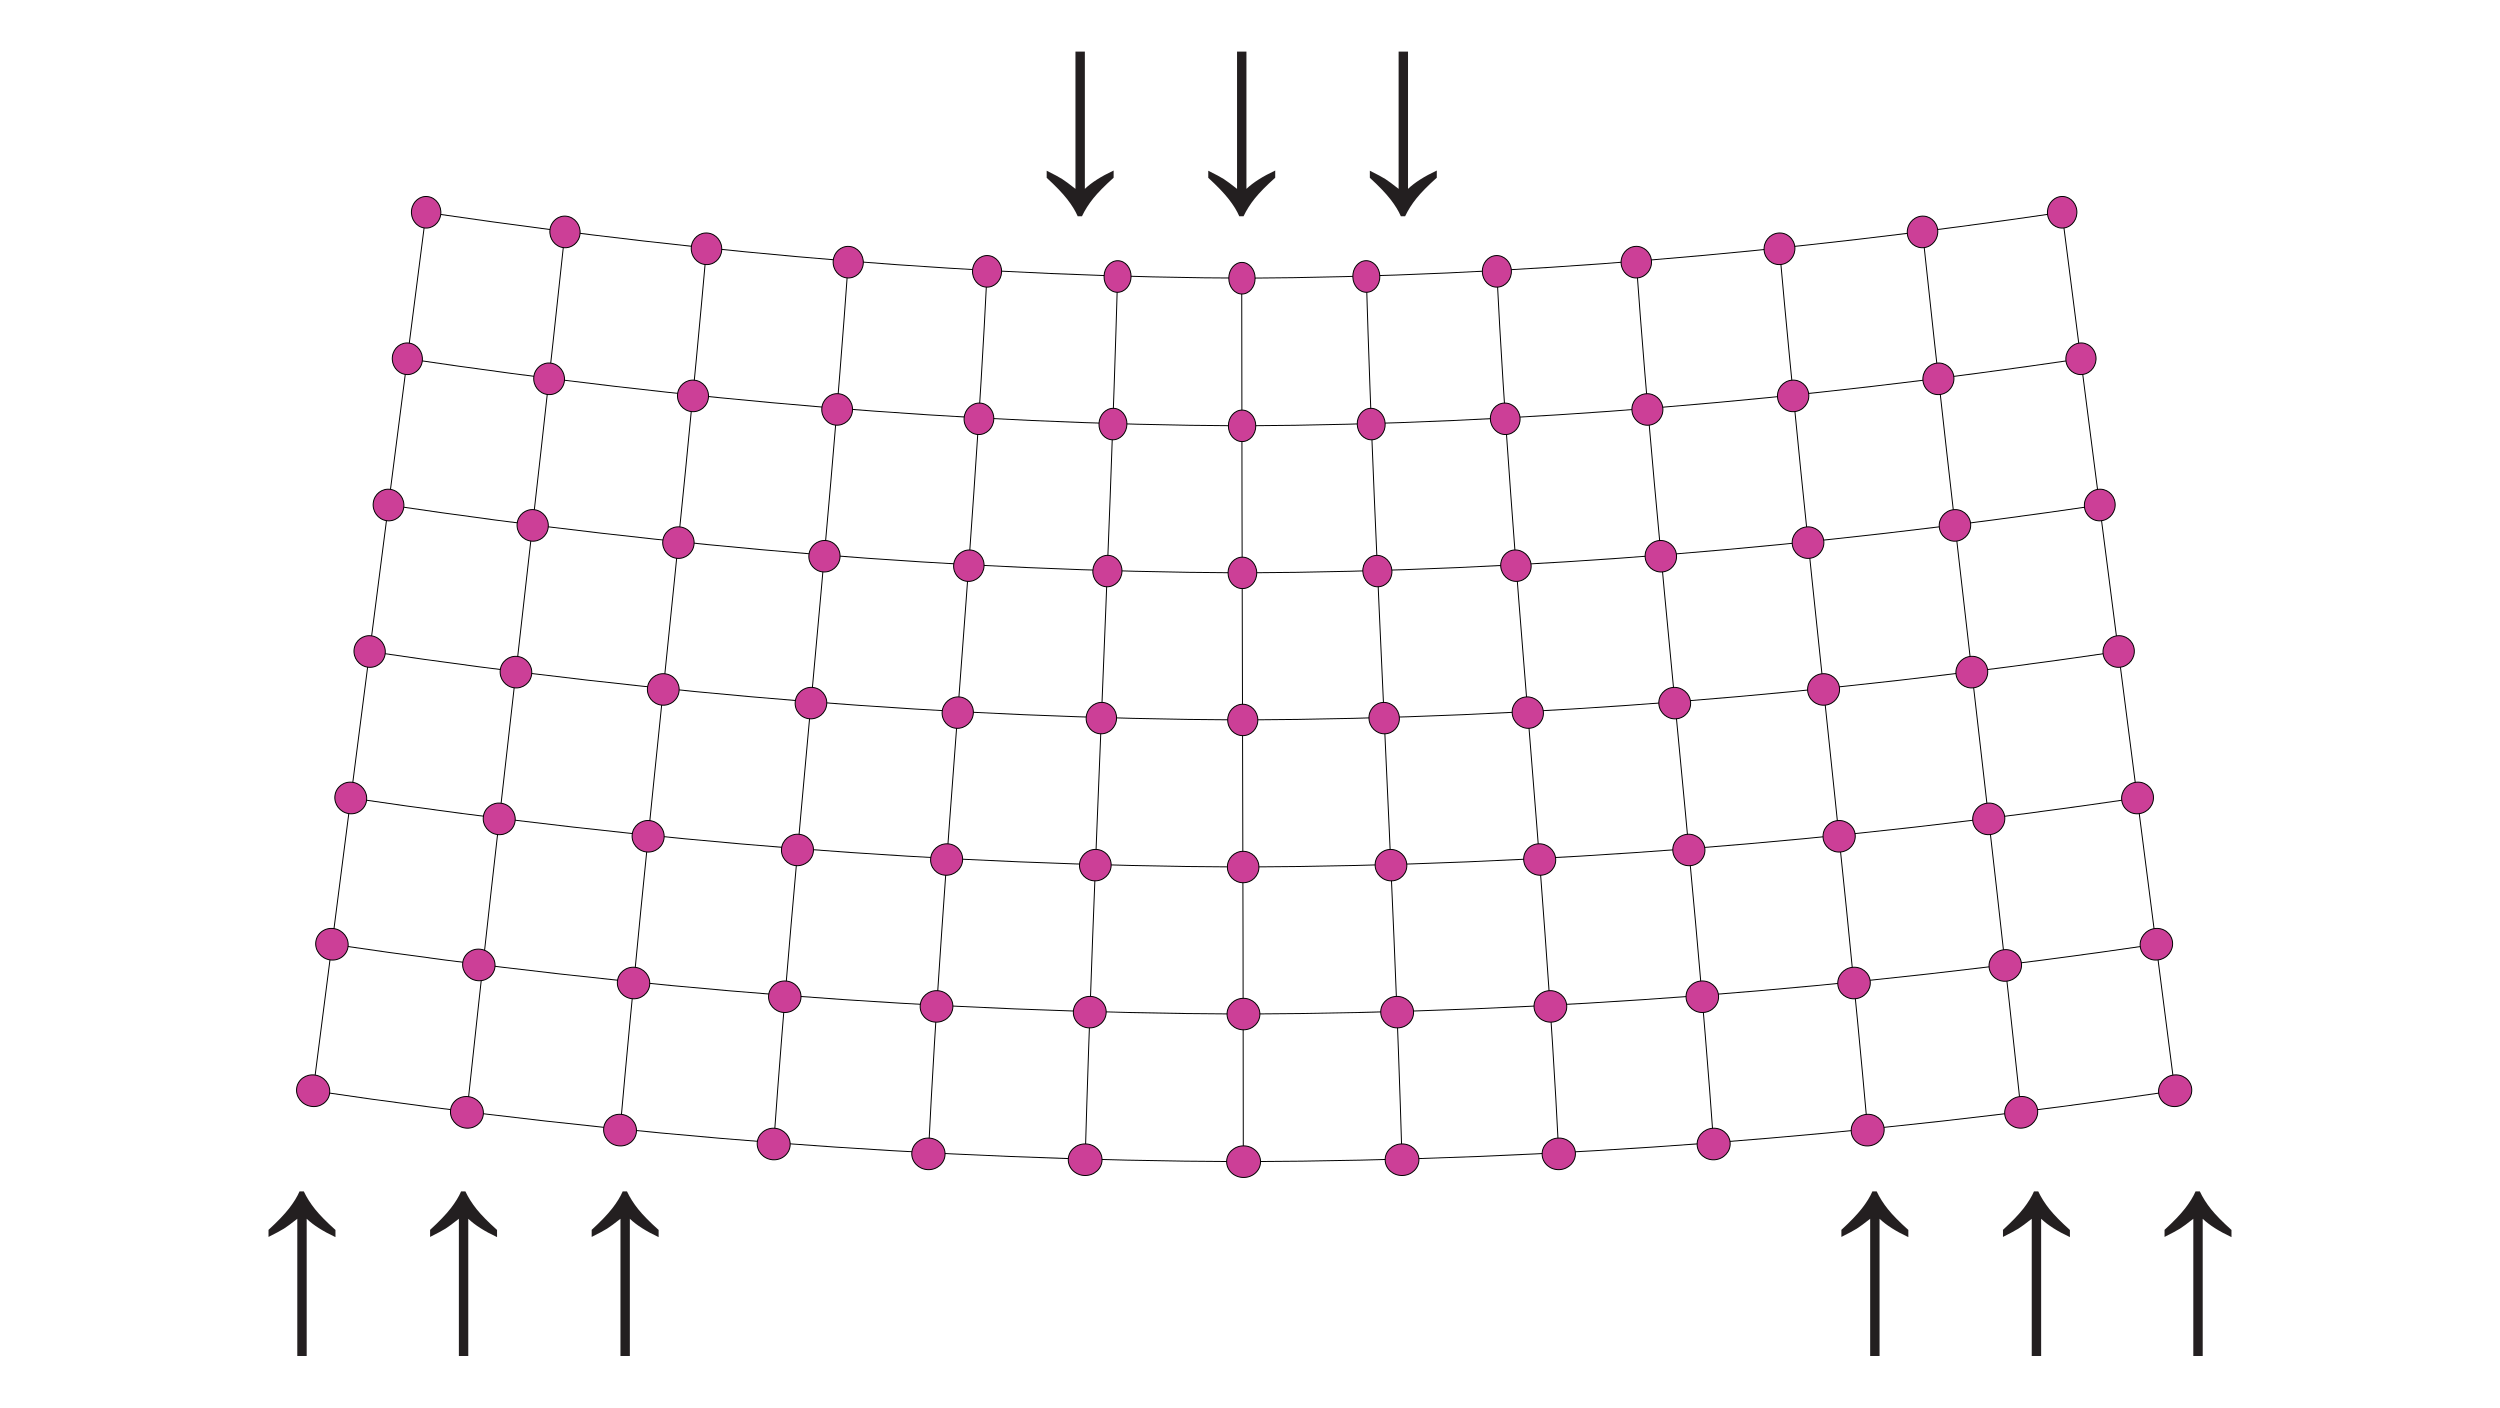 <?xml version="1.0" encoding="utf-8"?>
<!-- Generator: Adobe Illustrator 16.0.0, SVG Export Plug-In . SVG Version: 6.00 Build 0)  -->
<!DOCTYPE svg PUBLIC "-//W3C//DTD SVG 1.1//EN" "http://www.w3.org/Graphics/SVG/1.1/DTD/svg11.dtd">
<svg version="1.1" id="Layer_1" xmlns="http://www.w3.org/2000/svg" xmlns:xlink="http://www.w3.org/1999/xlink" x="0px" y="0px"
	 width="629.291px" height="354.33px" viewBox="0 0 629.291 354.33" enable-background="new 0 0 629.291 354.33"
	 xml:space="preserve">
<g>
	<g>
		<g>
			<g>
				<path fill="none" stroke="#000000" stroke-width="0.25" stroke-miterlimit="10" d="M312.564,71.8
					c0.029,74.127,0.382,148.252,0.398,222.381"/>
				<path fill="none" stroke="#000000" stroke-width="0.25" stroke-miterlimit="10" d="M110.936,53.989
					c68.04,9.928,136.213,15.873,204.998,16.039"/>
				<path fill="none" stroke="#000000" stroke-width="0.25" stroke-miterlimit="10" d="M107.259,53.433
					c-9.446,73.711-18.983,147.412-28.435,221.123"/>
				<path fill="none" stroke="#000000" stroke-width="0.25" stroke-miterlimit="10" d="M78.825,274.556
					c77.723,11.535,155.631,17.533,234.209,17.854"/>
				<path fill="none" stroke="#000000" stroke-width="0.25" stroke-miterlimit="10" d="M519.027,53.44
					c9.425,73.715,18.998,147.41,28.429,221.125"/>
				<path fill="none" stroke="#000000" stroke-width="0.25" stroke-miterlimit="10" d="M313.035,292.411
					c78.664-0.32,156.679-6.313,234.49-17.854"/>
				<path fill="none" stroke="#000000" stroke-width="0.25" stroke-miterlimit="10" d="M312.565,70.032
					c69.264-0.367,137.964-6.475,206.462-16.59"/>
				<path fill="none" stroke="#000000" stroke-width="0.25" stroke-miterlimit="10" d="M83.556,237.681
					c76.154,11.281,152.454,17.236,229.444,17.574"/>
				<path fill="none" stroke="#000000" stroke-width="0.25" stroke-miterlimit="10" d="M88.291,200.862
					c74.555,11.043,149.254,17.047,224.633,17.381"/>
				<path fill="none" stroke="#000000" stroke-width="0.25" stroke-miterlimit="10" d="M93.042,163.993
					c72.945,10.811,146.028,16.871,219.783,17.229"/>
				<path fill="none" stroke="#000000" stroke-width="0.25" stroke-miterlimit="10" d="M97.792,127.126
					c71.325,10.578,142.813,16.727,214.938,17.072"/>
				<path fill="none" stroke="#000000" stroke-width="0.25" stroke-miterlimit="10" d="M102.531,90.308
					c69.723,10.346,139.614,16.521,210.123,16.881"/>
				<path fill="none" stroke="#000000" stroke-width="0.25" stroke-miterlimit="10" d="M281.319,69.601
					c-2.124,74.129-6.041,148.189-8.17,222.318"/>
				<path fill="none" stroke="#000000" stroke-width="0.25" stroke-miterlimit="10" d="M248.476,68.306
					c-3.632,74.135-11.156,148.006-14.783,222.141"/>
				<path fill="none" stroke="#000000" stroke-width="0.25" stroke-miterlimit="10" d="M213.518,65.995
					c-5.243,74.076-13.517,147.896-18.769,221.973"/>
				<path fill="none" stroke="#000000" stroke-width="0.25" stroke-miterlimit="10" d="M177.838,62.624
					c-6.573,74.018-15.198,147.828-21.764,221.848"/>
				<path fill="none" stroke="#000000" stroke-width="0.25" stroke-miterlimit="10" d="M142.213,58.38
					c-7.871,73.912-16.813,147.701-24.681,221.615"/>
				<path fill="none" stroke="#000000" stroke-width="0.25" stroke-miterlimit="10" d="M313,255.255
					c77.101-0.338,153.535-6.279,229.798-17.574"/>
				<path fill="none" stroke="#000000" stroke-width="0.25" stroke-miterlimit="10" d="M312.923,218.243
					c75.533-0.334,150.426-6.318,225.137-17.381"/>
				<path fill="none" stroke="#000000" stroke-width="0.25" stroke-miterlimit="10" d="M312.826,181.222
					c73.972-0.357,147.316-6.406,220.48-17.229"/>
				<path fill="none" stroke="#000000" stroke-width="0.25" stroke-miterlimit="10" d="M312.729,144.2
					c72.405-0.352,144.215-6.488,215.825-17.074"/>
				<path fill="none" stroke="#000000" stroke-width="0.25" stroke-miterlimit="10" d="M312.653,107.188
					c70.833-0.357,141.111-6.518,211.162-16.881"/>
				<path fill="none" stroke="#000000" stroke-width="0.25" stroke-miterlimit="10" d="M483.933,58.38
					c7.854,73.918,16.979,147.693,24.836,221.615"/>
				<path fill="none" stroke="#000000" stroke-width="0.25" stroke-miterlimit="10" d="M447.925,62.622
					c6.6,74.029,15.604,147.816,22.201,221.848"/>
				<path fill="none" stroke="#000000" stroke-width="0.25" stroke-miterlimit="10" d="M411.88,65.995
					c5.315,74.096,14.166,147.875,19.479,221.973"/>
				<path fill="none" stroke="#000000" stroke-width="0.25" stroke-miterlimit="10" d="M376.761,68.306
					c3.691,74.154,11.914,147.984,15.611,222.141"/>
				<path fill="none" stroke="#000000" stroke-width="0.25" stroke-miterlimit="10" d="M343.919,69.601
					c2.168,74.141,6.822,148.18,8.996,222.318"/>
				<path fill="#CC3F97" stroke="#000000" stroke-width="0.25" stroke-miterlimit="10" d="M82.971,275.177
					c-0.272,2.178-2.352,3.666-4.648,3.314c-2.296-0.35-3.928-2.4-3.644-4.574c0.284-2.176,2.368-3.648,4.652-3.303
					C81.614,270.962,83.243,273.003,82.971,275.177z"/>
				<path fill="#CC3F97" stroke="#000000" stroke-width="0.25" stroke-miterlimit="10" d="M121.656,280.519
					c-0.226,2.182-2.254,3.719-4.537,3.426c-2.283-0.293-3.944-2.305-3.71-4.484c0.234-2.184,2.267-3.705,4.541-3.414
					C120.224,276.337,121.881,278.335,121.656,280.519z"/>
				<path fill="#CC3F97" stroke="#000000" stroke-width="0.25" stroke-miterlimit="10" d="M160.198,284.89
					c-0.186,2.186-2.182,3.773-4.464,3.537c-2.281-0.234-3.974-2.203-3.78-4.393c0.194-2.186,2.195-3.76,4.468-3.523
					C158.693,280.747,160.382,282.704,160.198,284.89z"/>
				<path fill="#CC3F97" stroke="#000000" stroke-width="0.25" stroke-miterlimit="10" d="M198.893,288.28
					c-0.144,2.188-2.117,3.826-4.409,3.65c-2.292-0.18-4.028-2.104-3.875-4.291c0.153-2.189,2.132-3.814,4.415-3.639
					C197.307,284.177,199.037,286.089,198.893,288.28z"/>
				<path fill="#CC3F97" stroke="#000000" stroke-width="0.25" stroke-miterlimit="10" d="M237.884,290.649
					c-0.097,2.191-2.052,3.883-4.367,3.77c-2.314-0.117-4.109-1.996-4.004-4.189c0.105-2.191,2.056-3.869,4.365-3.752
					C236.188,286.591,237.981,288.458,237.884,290.649z"/>
				<path fill="#CC3F97" stroke="#000000" stroke-width="0.25" stroke-miterlimit="10" d="M277.397,292.019
					c-0.053,2.193-2.001,3.934-4.352,3.875s-4.206-1.893-4.141-4.086c0.065-2.193,2.015-3.92,4.355-3.861
					C275.599,288.005,277.451,289.825,277.397,292.019z"/>
				<path fill="#CC3F97" stroke="#000000" stroke-width="0.25" stroke-miterlimit="10" d="M316.89,218.239
					c0.018,2.186-1.755,3.959-3.958,3.959c-2.203,0-3.982-1.773-3.978-3.961c0.004-2.184,1.774-3.947,3.957-3.947
					C315.095,214.288,316.876,216.056,316.89,218.239z"/>
				<path fill="#CC3F97" stroke="#000000" stroke-width="0.25" stroke-miterlimit="10" d="M279.695,217.866
					c-0.078,2.186-1.931,3.916-4.14,3.859c-2.21-0.057-3.924-1.875-3.828-4.063c0.097-2.184,1.952-3.904,4.144-3.848
					C278.062,213.872,279.773,215.683,279.695,217.866z"/>
				<path fill="#CC3F97" stroke="#000000" stroke-width="0.25" stroke-miterlimit="10" d="M242.299,216.556
					c-0.154,2.182-2.084,3.863-4.316,3.754c-2.231-0.113-3.888-1.977-3.722-4.158c0.166-2.184,2.083-3.854,4.303-3.744
					C240.784,212.519,242.454,214.372,242.299,216.556z"/>
				<path fill="#CC3F97" stroke="#000000" stroke-width="0.25" stroke-miterlimit="10" d="M204.748,214.255
					c-0.193,2.184-2.148,3.813-4.368,3.643c-2.22-0.174-3.858-2.086-3.659-4.27c0.2-2.182,2.157-3.805,4.37-3.629
					C203.304,210.173,204.941,212.073,204.748,214.255z"/>
				<path fill="#CC3F97" stroke="#000000" stroke-width="0.25" stroke-miterlimit="10" d="M167.16,210.921
					c-0.22,2.184-2.197,3.768-4.417,3.533c-2.219-0.23-3.834-2.189-3.61-4.373c0.225-2.18,2.2-3.754,4.414-3.521
					C165.762,206.792,167.379,208.741,167.16,210.921z"/>
				<path fill="#CC3F97" stroke="#000000" stroke-width="0.25" stroke-miterlimit="10" d="M129.664,206.636
					c-0.244,2.18-2.237,3.721-4.45,3.436c-2.213-0.287-3.803-2.289-3.553-4.467c0.25-2.18,2.24-3.709,4.447-3.424
					C128.315,202.464,129.909,204.456,129.664,206.636z"/>
				<path fill="#CC3F97" stroke="#000000" stroke-width="0.25" stroke-miterlimit="10" d="M92.271,201.464
					c-0.276,2.178-2.286,3.672-4.487,3.336c-2.201-0.334-3.753-2.371-3.468-4.545c0.284-2.176,2.29-3.664,4.482-3.33
					C90.992,197.259,92.547,199.29,92.271,201.464z"/>
				<path fill="#CC3F97" stroke="#000000" stroke-width="0.25" stroke-miterlimit="10" d="M87.609,238.292
					c-0.274,2.174-2.314,3.666-4.559,3.324c-2.244-0.342-3.835-2.385-3.551-4.559c0.285-2.174,2.327-3.656,4.561-3.316
					C86.295,234.083,87.883,236.116,87.609,238.292z"/>
				<path fill="#CC3F97" stroke="#000000" stroke-width="0.25" stroke-miterlimit="10" d="M124.588,243.411
					c-0.238,2.182-2.248,3.719-4.492,3.428c-2.244-0.289-3.864-2.295-3.619-4.477c0.245-2.18,2.255-3.707,4.491-3.418
					C123.206,239.233,124.826,241.231,124.588,243.411z"/>
				<path fill="#CC3F97" stroke="#000000" stroke-width="0.25" stroke-miterlimit="10" d="M163.538,247.854
					c-0.207,2.184-2.195,3.771-4.441,3.537c-2.246-0.234-3.894-2.197-3.681-4.379c0.213-2.184,2.2-3.758,4.44-3.523
					C162.096,243.722,163.745,245.671,163.538,247.854z"/>
				<path fill="#CC3F97" stroke="#000000" stroke-width="0.25" stroke-miterlimit="10" d="M201.614,251.206
					c-0.175,2.186-2.141,3.818-4.392,3.646c-2.251-0.176-3.93-2.094-3.748-4.277c0.182-2.182,2.152-3.807,4.396-3.633
					S201.788,249.021,201.614,251.206z"/>
				<path fill="#CC3F97" stroke="#000000" stroke-width="0.25" stroke-miterlimit="10" d="M239.85,253.53
					c-0.133,2.188-2.088,3.873-4.37,3.758c-2.282-0.111-3.992-1.98-3.849-4.17c0.143-2.186,2.076-3.857,4.348-3.746
					C238.25,249.485,239.982,251.343,239.85,253.53z"/>
				<path fill="#CC3F97" stroke="#000000" stroke-width="0.25" stroke-miterlimit="10" d="M278.443,254.872
					c-0.069,2.189-1.98,3.924-4.269,3.865c-2.289-0.057-4.076-1.883-3.991-4.07c0.084-2.189,1.997-3.908,4.271-3.854
					C276.727,250.87,278.513,252.685,278.443,254.872z"/>
				<path fill="#CC3F97" stroke="#000000" stroke-width="0.25" stroke-miterlimit="10" d="M317.132,255.251
					c0.012,2.188-1.836,3.967-4.125,3.967c-2.291,0-4.143-1.777-4.137-3.967c0.006-2.189,1.852-3.957,4.125-3.957
					C315.265,251.294,317.12,253.063,317.132,255.251z"/>
				<path fill="#CC3F97" stroke="#000000" stroke-width="0.25" stroke-miterlimit="10" d="M355.813,254.665
					c0.092,2.188-1.688,4.016-3.979,4.07c-2.287,0.059-4.201-1.676-4.275-3.863c-0.076-2.188,1.699-4.002,3.975-4.061
					C353.806,250.755,355.722,252.478,355.813,254.665z"/>
				<path fill="#CC3F97" stroke="#000000" stroke-width="0.25" stroke-miterlimit="10" d="M394.368,253.12
					c0.147,2.188-1.554,4.055-3.836,4.168c-2.281,0.113-4.242-1.57-4.384-3.758s1.586-4.045,3.854-4.158
					C392.279,249.259,394.218,250.935,394.368,253.12z"/>
				<path fill="#CC3F97" stroke="#000000" stroke-width="0.25" stroke-miterlimit="10" d="M432.579,250.573
					c0.188,2.186-1.49,4.104-3.748,4.277c-2.256,0.174-4.23-1.461-4.412-3.646c-0.183-2.186,1.496-4.092,3.744-4.266
					C430.413,246.767,432.39,248.39,432.579,250.573z"/>
				<path fill="#CC3F97" stroke="#000000" stroke-width="0.25" stroke-miterlimit="10" d="M470.765,247.011
					c0.217,2.184-1.438,4.146-3.689,4.381c-2.252,0.232-4.25-1.354-4.461-3.535c-0.211-2.184,1.438-4.137,3.686-4.369
					C468.55,243.253,470.548,244.829,470.765,247.011z"/>
				<path fill="#CC3F97" stroke="#000000" stroke-width="0.25" stroke-miterlimit="10" d="M508.831,242.493
					c0.246,2.18-1.379,4.186-3.629,4.473c-2.25,0.289-4.267-1.248-4.504-3.43c-0.238-2.18,1.385-4.176,3.629-4.465
					C506.568,238.784,508.587,240.313,508.831,242.493z"/>
				<path fill="#CC3F97" stroke="#000000" stroke-width="0.25" stroke-miterlimit="10" d="M546.849,237.06
					c0.283,2.174-1.303,4.217-3.547,4.559c-2.242,0.344-4.287-1.148-4.563-3.322c-0.275-2.178,1.315-4.209,3.549-4.551
					C544.523,233.403,546.564,234.884,546.849,237.06z"/>
				<path fill="#CC3F97" stroke="#000000" stroke-width="0.25" stroke-miterlimit="10" d="M551.671,273.919
					c0.283,2.174-1.348,4.227-3.646,4.572c-2.295,0.35-4.375-1.137-4.647-3.313c-0.271-2.176,1.358-4.215,3.645-4.563
					C549.306,270.269,551.388,271.745,551.671,273.919z"/>
				<path fill="#CC3F97" stroke="#000000" stroke-width="0.25" stroke-miterlimit="10" d="M512.9,279.458
					c0.231,2.182-1.435,4.191-3.719,4.484c-2.287,0.293-4.322-1.244-4.55-3.426c-0.225-2.182,1.439-4.182,3.72-4.477
					C510.63,275.751,512.667,277.276,512.9,279.458z"/>
				<path fill="#CC3F97" stroke="#000000" stroke-width="0.25" stroke-miterlimit="10" d="M474.261,284.04
					c0.195,2.188-1.506,4.152-3.793,4.391c-2.287,0.234-4.285-1.354-4.475-3.537c-0.187-2.189,1.508-4.146,3.786-4.379
					C472.06,280.278,474.066,281.854,474.261,284.04z"/>
				<path fill="#CC3F97" stroke="#000000" stroke-width="0.25" stroke-miterlimit="10" d="M435.505,287.642
					c0.154,2.188-1.584,4.109-3.881,4.289c-2.295,0.176-4.271-1.463-4.418-3.65c-0.146-2.189,1.59-4.1,3.875-4.275
					C433.368,283.827,435.349,285.452,435.505,287.642z"/>
				<path fill="#CC3F97" stroke="#000000" stroke-width="0.25" stroke-miterlimit="10" d="M396.552,290.229
					c0.105,2.191-1.686,4.07-4.002,4.189c-2.313,0.113-4.271-1.574-4.365-3.768c-0.1-2.193,1.695-4.061,4.006-4.176
					S396.445,288.038,396.552,290.229z"/>
				<path fill="#CC3F97" stroke="#000000" stroke-width="0.25" stroke-miterlimit="10" d="M357.161,291.81
					c0.065,2.193-1.785,4.025-4.138,4.084s-4.299-1.682-4.354-3.875c-0.055-2.195,1.795-4.016,4.134-4.072
					C355.146,287.89,357.097,289.614,357.161,291.81z"/>
				<path fill="#CC3F97" stroke="#000000" stroke-width="0.25" stroke-miterlimit="10" d="M317.298,292.407
					c0.008,2.195-1.898,3.98-4.263,3.98c-2.362,0-4.272-1.785-4.267-3.98c0.007-2.193,1.914-3.969,4.265-3.969
					C315.382,288.438,317.292,290.212,317.298,292.407z"/>
				<path fill="#CC3F97" stroke="#000000" stroke-width="0.25" stroke-miterlimit="10" d="M491.812,94.849
					c0.246,2.178-1.291,4.174-3.439,4.451c-2.147,0.277-4.09-1.27-4.328-3.447c-0.235-2.182,1.312-4.166,3.451-4.443
					C489.636,91.132,491.566,92.669,491.812,94.849z"/>
				<path fill="#CC3F97" stroke="#000000" stroke-width="0.25" stroke-miterlimit="10" d="M418.562,102.755
					c0.188,2.184-1.402,4.098-3.555,4.27c-2.146,0.172-4.033-1.463-4.215-3.646c-0.183-2.186,1.401-4.09,3.545-4.262
					S418.374,100.569,418.562,102.755z"/>
				<path fill="#CC3F97" stroke="#000000" stroke-width="0.25" stroke-miterlimit="10" d="M382.62,105.226
					c0.147,2.186-1.433,4.049-3.492,4.152c-2.058,0.104-3.83-1.59-3.969-3.773c-0.142-2.189,1.396-4.037,3.442-4.143
					C380.652,101.358,382.472,103.04,382.62,105.226z"/>
				<path fill="#CC3F97" stroke="#000000" stroke-width="0.25" stroke-miterlimit="10" d="M316.341,144.196
					c0.018,2.186-1.597,3.959-3.601,3.959c-2.006,0-3.627-1.773-3.621-3.959c0.004-2.184,1.617-3.949,3.603-3.949
					C314.706,140.247,316.325,142.013,316.341,144.196z"/>
				<path fill="#CC3F97" stroke="#000000" stroke-width="0.25" stroke-miterlimit="10" d="M247.696,142.581
					c-0.154,2.184-1.982,3.869-4.094,3.764c-2.111-0.105-3.713-1.967-3.547-4.148s2.03-3.855,4.129-3.752
					C246.284,138.55,247.851,140.399,247.696,142.581z"/>
				<path fill="#CC3F97" stroke="#000000" stroke-width="0.25" stroke-miterlimit="10" d="M211.444,140.319
					c-0.193,2.184-2.104,3.814-4.268,3.645c-2.164-0.172-3.758-2.086-3.558-4.27c0.2-2.182,2.111-3.803,4.269-3.631
					C210.045,136.235,211.638,138.138,211.444,140.319z"/>
				<path fill="#CC3F97" stroke="#000000" stroke-width="0.25" stroke-miterlimit="10" d="M137.993,132.753
					c-0.244,2.18-2.195,3.725-4.355,3.441c-2.161-0.281-3.707-2.279-3.457-4.459c0.25-2.178,2.195-3.711,4.351-3.432
					C136.687,128.587,138.237,130.573,137.993,132.753z"/>
				<path fill="#CC3F97" stroke="#000000" stroke-width="0.25" stroke-miterlimit="10" d="M174.701,136.997
					c-0.22,2.182-2.161,3.77-4.335,3.537c-2.174-0.229-3.754-2.188-3.529-4.369s2.163-3.758,4.332-3.525
					C173.338,132.868,174.92,134.815,174.701,136.997z"/>
				<path fill="#CC3F97" stroke="#000000" stroke-width="0.25" stroke-miterlimit="10" d="M282.412,143.839
					c-0.078,2.186-1.784,3.918-3.815,3.861c-2.032-0.053-3.604-1.871-3.507-4.055c0.097-2.186,1.811-3.906,3.824-3.855
					C280.927,139.849,282.491,141.655,282.412,143.839z"/>
				<path fill="#CC3F97" stroke="#000000" stroke-width="0.25" stroke-miterlimit="10" d="M455.288,99.233
					c0.217,2.184-1.367,4.145-3.537,4.373s-4.101-1.357-4.312-3.543c-0.211-2.184,1.373-4.133,3.537-4.359
					C453.142,95.476,455.07,97.052,455.288,99.233z"/>
				<path fill="#CC3F97" stroke="#000000" stroke-width="0.25" stroke-miterlimit="10" d="M463.023,173.122
					c0.231,2.182-1.366,4.143-3.578,4.371c-2.213,0.23-4.188-1.354-4.42-3.531c-0.229-2.182,1.371-4.129,3.578-4.359
					C460.813,169.37,462.79,170.942,463.023,173.122z"/>
				<path fill="#CC3F97" stroke="#000000" stroke-width="0.25" stroke-miterlimit="10" d="M348.669,106.647
					c0.094,2.188-1.414,4.006-3.363,4.061c-1.949,0.053-3.59-1.686-3.664-3.871c-0.076-2.188,1.428-4,3.359-4.053
					C346.935,102.731,348.577,104.46,348.669,106.647z"/>
				<path fill="#CC3F97" stroke="#000000" stroke-width="0.25" stroke-miterlimit="10" d="M316.099,107.185
					c0.014,2.188-1.525,3.965-3.439,3.965c-1.913,0-3.459-1.777-3.453-3.967c0.005-2.188,1.545-3.957,3.438-3.957
					C314.541,103.226,316.087,104.995,316.099,107.185z"/>
				<path fill="#CC3F97" stroke="#000000" stroke-width="0.25" stroke-miterlimit="10" d="M283.664,106.835
					c-0.069,2.188-1.699,3.924-3.648,3.871c-1.95-0.053-3.467-1.871-3.382-4.061c0.084-2.188,1.726-3.914,3.66-3.863
					C282.227,102.837,283.732,104.647,283.664,106.835z"/>
				<path fill="#CC3F97" stroke="#000000" stroke-width="0.25" stroke-miterlimit="10" d="M352.241,180.655
					c0.11,2.184-1.519,4-3.64,4.057s-3.912-1.674-4.006-3.855c-0.095-2.186,1.532-3.99,3.635-4.043
					C350.335,176.755,352.128,178.474,352.241,180.655z"/>
				<path fill="#CC3F97" stroke="#000000" stroke-width="0.25" stroke-miterlimit="10" d="M316.613,181.218
					c0.017,2.184-1.673,3.957-3.776,3.957c-2.104,0-3.807-1.773-3.802-3.957c0.005-2.186,1.697-3.945,3.779-3.945
					C314.898,177.271,316.597,179.034,316.613,181.218z"/>
				<path fill="#CC3F97" stroke="#000000" stroke-width="0.25" stroke-miterlimit="10" d="M281.054,180.853
					c-0.081,2.184-1.863,3.914-3.983,3.857c-2.121-0.057-3.764-1.873-3.663-4.057c0.101-2.182,1.891-3.898,3.993-3.846
					C279.5,176.862,281.134,178.671,281.054,180.853z"/>
				<path fill="#CC3F97" stroke="#000000" stroke-width="0.25" stroke-miterlimit="10" d="M244.998,179.567
					c-0.162,2.182-2.046,3.867-4.219,3.756c-2.172-0.107-3.794-1.971-3.621-4.15c0.173-2.182,2.072-3.854,4.231-3.744
					C243.548,175.536,245.16,177.386,244.998,179.567z"/>
				<path fill="#CC3F97" stroke="#000000" stroke-width="0.25" stroke-miterlimit="10" d="M208.096,177.288
					c-0.2,2.18-2.137,3.813-4.328,3.641c-2.191-0.174-3.802-2.086-3.597-4.268c0.205-2.18,2.144-3.801,4.33-3.627
					C206.687,173.206,208.295,175.108,208.096,177.288z"/>
				<path fill="#CC3F97" stroke="#000000" stroke-width="0.25" stroke-miterlimit="10" d="M170.93,173.96
					c-0.224,2.182-2.187,3.766-4.383,3.531c-2.196-0.229-3.791-2.188-3.562-4.369c0.229-2.18,2.189-3.752,4.381-3.52
					C169.558,169.831,171.153,171.78,170.93,173.96z"/>
				<path fill="#CC3F97" stroke="#000000" stroke-width="0.25" stroke-miterlimit="10" d="M133.829,169.694
					c-0.247,2.18-2.221,3.721-4.407,3.438c-2.187-0.281-3.753-2.281-3.501-4.461s2.222-3.709,4.403-3.426
					C132.505,165.526,134.076,167.515,133.829,169.694z"/>
				<path fill="#CC3F97" stroke="#000000" stroke-width="0.25" stroke-miterlimit="10" d="M250.146,105.604
					c-0.133,2.188-1.898,3.879-3.957,3.773c-2.058-0.104-3.646-1.971-3.503-4.152c0.143-2.188,1.954-3.865,4.002-3.762
					C248.738,101.567,250.279,103.419,250.146,105.604z"/>
				<path fill="#CC3F97" stroke="#000000" stroke-width="0.25" stroke-miterlimit="10" d="M214.578,103.37
					c-0.175,2.186-2.046,3.818-4.179,3.646c-2.133-0.172-3.716-2.086-3.534-4.271c0.182-2.184,2.055-3.809,4.181-3.639
					C213.171,99.278,214.752,101.187,214.578,103.37z"/>
				<path fill="#CC3F97" stroke="#000000" stroke-width="0.25" stroke-miterlimit="10" d="M178.323,100.063
					c-0.207,2.184-2.118,3.771-4.267,3.543c-2.148-0.229-3.715-2.188-3.502-4.373c0.213-2.184,2.122-3.76,4.264-3.531
					C176.958,95.933,178.529,97.882,178.323,100.063z"/>
				<path fill="#CC3F97" stroke="#000000" stroke-width="0.25" stroke-miterlimit="10" d="M142.074,95.851
					c-0.237,2.18-2.16,3.727-4.291,3.447c-2.131-0.277-3.656-2.271-3.412-4.451s2.158-3.717,4.283-3.439
					C140.776,91.685,142.311,93.671,142.074,95.851z"/>
				<path fill="#CC3F97" stroke="#000000" stroke-width="0.25" stroke-miterlimit="10" d="M96.954,164.585
					c-0.276,2.176-2.257,3.676-4.419,3.348c-2.162-0.328-3.679-2.361-3.395-4.535c0.284-2.174,2.257-3.668,4.411-3.338
					C95.705,160.386,97.229,162.409,96.954,164.585z"/>
				<path fill="#CC3F97" stroke="#000000" stroke-width="0.25" stroke-miterlimit="10" d="M101.637,127.706
					c-0.276,2.176-2.226,3.68-4.35,3.355c-2.123-0.324-3.61-2.354-3.325-4.525c0.284-2.176,2.224-3.674,4.339-3.352
					C100.416,123.509,101.912,125.53,101.637,127.706z"/>
				<path fill="#CC3F97" stroke="#000000" stroke-width="0.25" stroke-miterlimit="10" d="M106.296,90.878
					c-0.274,2.174-2.191,3.686-4.273,3.367c-2.081-0.316-3.53-2.34-3.246-4.514c0.285-2.174,2.185-3.678,4.256-3.361
					C105.106,86.687,106.571,88.7,106.296,90.878z"/>
				<path fill="#CC3F97" stroke="#000000" stroke-width="0.25" stroke-miterlimit="10" d="M110.936,53.989
					c-0.272,2.178-2.148,3.691-4.181,3.383c-2.032-0.311-3.439-2.326-3.155-4.5c0.285-2.174,2.142-3.684,4.162-3.375
					C109.783,49.804,111.208,51.813,110.936,53.989z"/>
				<path fill="#CC3F97" stroke="#000000" stroke-width="0.25" stroke-miterlimit="10" d="M146,58.87
					c-0.226,2.182-2.111,3.732-4.205,3.459c-2.095-0.271-3.598-2.268-3.363-4.447c0.234-2.184,2.109-3.725,4.194-3.451
					C144.711,54.702,146.227,56.687,146,58.87z"/>
				<path fill="#CC3F97" stroke="#000000" stroke-width="0.25" stroke-miterlimit="10" d="M181.662,63.028
					c-0.186,2.188-2.055,3.779-4.17,3.555c-2.115-0.229-3.669-2.189-3.476-4.373c0.194-2.188,2.056-3.771,4.163-3.543
					C180.286,58.892,181.847,60.843,181.662,63.028z"/>
				<path fill="#CC3F97" stroke="#000000" stroke-width="0.25" stroke-miterlimit="10" d="M217.298,66.296
					c-0.144,2.188-1.959,3.83-4.054,3.66c-2.095-0.168-3.669-2.086-3.516-4.271c0.153-2.189,1.969-3.822,4.055-3.654
					C215.87,62.2,217.442,64.106,217.298,66.296z"/>
				<path fill="#CC3F97" stroke="#000000" stroke-width="0.25" stroke-miterlimit="10" d="M252.112,68.485
					c-0.097,2.193-1.801,3.893-3.822,3.789s-3.593-1.967-3.489-4.16c0.104-2.189,1.834-3.883,3.85-3.779
					C250.667,64.437,252.208,66.294,252.112,68.485z"/>
				<path fill="#CC3F97" stroke="#000000" stroke-width="0.25" stroke-miterlimit="10" d="M284.708,69.688
					c-0.053,2.193-1.616,3.938-3.499,3.885c-1.883-0.051-3.364-1.875-3.299-4.068s1.641-3.928,3.513-3.875
					C283.296,65.679,284.763,67.493,284.708,69.688z"/>
				<path fill="#CC3F97" stroke="#000000" stroke-width="0.25" stroke-miterlimit="10" d="M315.933,70.028
					c0.008,2.195-1.479,3.98-3.314,3.98s-3.319-1.783-3.313-3.98c0.006-2.193,1.488-3.971,3.313-3.971
					C314.441,66.058,315.927,67.835,315.933,70.028z"/>
				<path fill="#CC3F97" stroke="#000000" stroke-width="0.25" stroke-miterlimit="10" d="M347.325,69.503
					c0.063,2.193-1.412,4.02-3.298,4.068c-1.883,0.051-3.442-1.689-3.498-3.885c-0.055-2.197,1.41-4.012,3.281-4.063
					C345.685,65.575,347.259,67.31,347.325,69.503z"/>
				<path fill="#CC3F97" stroke="#000000" stroke-width="0.25" stroke-miterlimit="10" d="M380.437,68.114
					c0.104,2.193-1.471,4.059-3.492,4.16s-3.721-1.596-3.818-3.789c-0.096-2.191,1.443-4.049,3.459-4.15
					C378.603,64.231,380.331,65.923,380.437,68.114z"/>
				<path fill="#CC3F97" stroke="#000000" stroke-width="0.25" stroke-miterlimit="10" d="M415.7,65.683
					c0.153,2.188-1.437,4.104-3.548,4.273c-2.11,0.17-3.94-1.473-4.086-3.66c-0.146-2.189,1.438-4.1,3.543-4.27
					C413.712,61.86,415.544,63.493,415.7,65.683z"/>
				<path fill="#CC3F97" stroke="#000000" stroke-width="0.25" stroke-miterlimit="10" d="M451.794,62.21
					c0.192,2.186-1.383,4.145-3.521,4.371c-2.144,0.229-4.024-1.365-4.211-3.553c-0.188-2.188,1.39-4.137,3.521-4.361
					C449.714,58.44,451.599,60.022,451.794,62.21z"/>
				<path fill="#CC3F97" stroke="#000000" stroke-width="0.25" stroke-miterlimit="10" d="M487.747,57.882
					c0.233,2.182-1.283,4.174-3.396,4.447c-2.115,0.271-4.019-1.275-4.24-3.459c-0.225-2.184,1.306-4.17,3.41-4.439
					C485.624,54.157,487.513,55.7,487.747,57.882z"/>
				<path fill="#CC3F97" stroke="#000000" stroke-width="0.25" stroke-miterlimit="10" d="M522.751,52.872
					c0.283,2.174-1.123,4.189-3.154,4.5c-2.035,0.311-3.92-1.209-4.189-3.385c-0.273-2.176,1.156-4.186,3.178-4.492
					C520.605,49.188,522.466,50.696,522.751,52.872z"/>
				<path fill="#CC3F97" stroke="#000000" stroke-width="0.25" stroke-miterlimit="10" d="M527.573,89.731
					c0.282,2.174-1.164,4.195-3.248,4.514c-2.084,0.316-4.009-1.191-4.283-3.367c-0.271-2.178,1.194-4.191,3.271-4.508
					C525.388,86.056,527.288,87.558,527.573,89.731z"/>
				<path fill="#CC3F97" stroke="#000000" stroke-width="0.25" stroke-miterlimit="10" d="M532.388,126.536
					c0.285,2.176-1.201,4.201-3.326,4.525c-2.125,0.322-4.08-1.182-4.357-3.355c-0.274-2.176,1.229-4.195,3.344-4.52
					C530.163,122.864,532.104,124.362,532.388,126.536z"/>
				<path fill="#CC3F97" stroke="#000000" stroke-width="0.25" stroke-miterlimit="10" d="M537.21,163.396
					c0.285,2.174-1.232,4.207-3.396,4.535c-2.162,0.328-4.146-1.17-4.422-3.346c-0.275-2.178,1.254-4.201,3.408-4.527
					C534.954,159.729,536.927,161.222,537.21,163.396z"/>
				<path fill="#CC3F97" stroke="#000000" stroke-width="0.25" stroke-miterlimit="10" d="M542.032,200.255
					c0.284,2.174-1.267,4.211-3.468,4.545c-2.2,0.336-4.211-1.158-4.487-3.336c-0.275-2.176,1.282-4.205,3.477-4.539
					C539.745,196.593,541.749,198.081,542.032,200.255z"/>
				<path fill="#CC3F97" stroke="#000000" stroke-width="0.25" stroke-miterlimit="10" d="M504.618,205.603
					c0.252,2.178-1.347,4.18-3.566,4.465c-2.219,0.285-4.221-1.254-4.467-3.434s1.352-4.17,3.565-4.455
					C502.368,201.894,504.366,203.425,504.618,205.603z"/>
				<path fill="#CC3F97" stroke="#000000" stroke-width="0.25" stroke-miterlimit="10" d="M466.976,210.085
					c0.229,2.182-1.396,4.141-3.625,4.371c-2.23,0.232-4.219-1.354-4.443-3.533c-0.224-2.18,1.393-4.133,3.619-4.361
					C464.753,206.331,466.745,207.903,466.976,210.085z"/>
				<path fill="#CC3F97" stroke="#000000" stroke-width="0.25" stroke-miterlimit="10" d="M429.142,213.632
					c0.209,2.184-1.434,4.098-3.658,4.27c-2.229,0.174-4.195-1.457-4.398-3.641c-0.201-2.182,1.435-4.082,3.656-4.256
					C426.96,209.831,428.935,211.452,429.142,213.632z"/>
				<path fill="#CC3F97" stroke="#000000" stroke-width="0.25" stroke-miterlimit="10" d="M391.583,216.151
					c0.176,2.184-1.472,4.045-3.703,4.156c-2.229,0.109-4.168-1.57-4.332-3.754c-0.166-2.184,1.492-4.037,3.711-4.148
					C389.479,212.294,391.404,213.968,391.583,216.151z"/>
				<path fill="#CC3F97" stroke="#000000" stroke-width="0.25" stroke-miterlimit="10" d="M354.118,217.665
					c0.106,2.186-1.599,4.006-3.81,4.063c-2.209,0.057-4.07-1.676-4.16-3.859c-0.088-2.184,1.613-3.994,3.806-4.049
					S354.011,215.481,354.118,217.665z"/>
				<path fill="#CC3F97" stroke="#000000" stroke-width="0.25" stroke-miterlimit="10" d="M388.491,179.173
					c0.186,2.182-1.429,4.041-3.601,4.15c-2.175,0.109-4.065-1.576-4.24-3.758c-0.174-2.182,1.433-4.031,3.593-4.141
					C386.4,175.317,388.306,176.991,388.491,179.173z"/>
				<path fill="#CC3F97" stroke="#000000" stroke-width="0.25" stroke-miterlimit="10" d="M425.536,176.667
					c0.215,2.182-1.398,4.092-3.601,4.266c-2.205,0.174-4.156-1.459-4.367-3.639c-0.209-2.182,1.402-4.082,3.603-4.256
					C423.366,172.866,425.32,174.487,425.536,176.667z"/>
				<path fill="#CC3F97" stroke="#000000" stroke-width="0.25" stroke-miterlimit="10" d="M500.316,168.671
					c0.254,2.18-1.315,4.178-3.519,4.459c-2.196,0.283-4.188-1.256-4.436-3.438c-0.25-2.178,1.33-4.168,3.525-4.451
					C498.085,164.96,500.063,166.491,500.316,168.671z"/>
				<path fill="#CC3F97" stroke="#000000" stroke-width="0.25" stroke-miterlimit="10" d="M496.027,131.737
					c0.252,2.182-1.309,4.178-3.479,4.457c-2.176,0.281-4.141-1.262-4.387-3.439c-0.246-2.18,1.315-4.168,3.485-4.447
					C493.816,128.026,495.775,129.56,496.027,131.737z"/>
				<path fill="#CC3F97" stroke="#000000" stroke-width="0.25" stroke-miterlimit="10" d="M459.079,136.163
					c0.229,2.182-1.363,4.141-3.556,4.369c-2.192,0.23-4.153-1.354-4.379-3.533c-0.229-2.182,1.362-4.131,3.556-4.359
					C456.886,132.407,458.849,133.981,459.079,136.163z"/>
				<path fill="#CC3F97" stroke="#000000" stroke-width="0.25" stroke-miterlimit="10" d="M421.997,139.694
					c0.209,2.182-1.392,4.096-3.566,4.27c-2.178,0.172-4.105-1.461-4.311-3.645c-0.201-2.182,1.396-4.082,3.567-4.256
					C419.859,135.892,421.79,137.513,421.997,139.694z"/>
				<path fill="#CC3F97" stroke="#000000" stroke-width="0.25" stroke-miterlimit="10" d="M385.402,142.192
					c0.177,2.184-1.42,4.045-3.53,4.15c-2.107,0.105-3.945-1.58-4.111-3.764c-0.162-2.184,1.396-4.031,3.494-4.139
					C383.354,138.337,385.226,140.013,385.402,142.192z"/>
				<path fill="#CC3F97" stroke="#000000" stroke-width="0.25" stroke-miterlimit="10" d="M350.368,143.647
					c0.106,2.184-1.457,4-3.488,4.055s-3.746-1.678-3.834-3.861c-0.09-2.186,1.465-3.99,3.479-4.045
					C348.538,139.741,350.261,141.464,350.368,143.647z"/>
			</g>
		</g>
	</g>
	<g>
		<path fill="#231F20" d="M263.467,44.755v-1.783c1.859,0.922,3.156,1.617,3.891,2.086c0.735,0.469,1.852,1.297,3.352,2.484V12.995
			h2.367v34.547c1.688-1.609,4.102-3.148,7.242-4.617v1.805c-2.25,2.018-3.957,3.75-5.121,5.203c-1.164,1.453-2.113,2.953-2.848,4.5
			h-1.078c-0.578-1.344-1.457-2.773-2.637-4.289C267.456,48.628,265.732,46.833,263.467,44.755z"/>
		<path fill="#231F20" d="M304.139,44.755v-1.783c1.859,0.922,3.156,1.617,3.891,2.086c0.734,0.469,1.852,1.297,3.352,2.484V12.995
			h2.367v34.547c1.688-1.609,4.102-3.148,7.243-4.617v1.805c-2.25,2.018-3.957,3.75-5.121,5.203c-1.165,1.453-2.113,2.953-2.849,4.5
			h-1.078c-0.578-1.344-1.457-2.773-2.637-4.289C308.125,48.628,306.404,46.833,304.139,44.755z"/>
		<path fill="#231F20" d="M344.812,44.755v-1.783c1.857,0.922,3.154,1.617,3.891,2.086c0.734,0.469,1.853,1.297,3.353,2.484V12.995
			h2.366v34.547c1.688-1.609,4.103-3.148,7.242-4.617v1.805c-2.25,2.018-3.957,3.75-5.121,5.203s-2.112,2.953-2.848,4.5h-1.078
			c-0.578-1.344-1.457-2.773-2.637-4.289C348.798,48.628,347.077,46.833,344.812,44.755z"/>
	</g>
	<g>
		<path fill="#231F20" d="M67.59,309.575c2.266-2.078,3.988-3.875,5.168-5.391c1.18-1.518,2.059-2.945,2.637-4.289h1.078
			c0.734,1.547,1.684,3.047,2.848,4.5c1.164,1.453,2.871,3.188,5.121,5.203v1.805c-3.141-1.469-5.555-3.008-7.242-4.617v34.549
			h-2.367v-34.549c-1.5,1.188-2.621,2.018-3.363,2.484c-0.742,0.467-2.035,1.164-3.879,2.086L67.59,309.575L67.59,309.575z"/>
		<path fill="#231F20" d="M108.263,309.575c2.266-2.078,3.988-3.875,5.168-5.391c1.18-1.518,2.059-2.945,2.637-4.289h1.078
			c0.734,1.547,1.684,3.047,2.848,4.5s2.871,3.188,5.121,5.203v1.805c-3.141-1.469-5.555-3.008-7.242-4.617v34.549h-2.367v-34.549
			c-1.5,1.188-2.621,2.018-3.363,2.484c-0.742,0.467-2.035,1.164-3.879,2.086L108.263,309.575L108.263,309.575z"/>
		<path fill="#231F20" d="M148.935,309.575c2.266-2.078,3.988-3.875,5.168-5.391c1.18-1.518,2.059-2.945,2.637-4.289h1.078
			c0.734,1.547,1.684,3.047,2.848,4.5s2.871,3.188,5.121,5.203v1.805c-3.141-1.469-5.555-3.008-7.242-4.617v34.549h-2.367v-34.549
			c-1.5,1.188-2.621,2.018-3.363,2.484c-0.742,0.467-2.035,1.164-3.879,2.086L148.935,309.575L148.935,309.575z"/>
	</g>
	<g>
		<path fill="#231F20" d="M463.505,309.575c2.268-2.078,3.988-3.875,5.168-5.391c1.182-1.518,2.061-2.945,2.639-4.289h1.078
			c0.732,1.547,1.684,3.047,2.848,4.5s2.871,3.188,5.121,5.203v1.805c-3.143-1.469-5.557-3.008-7.242-4.617v34.549h-2.367v-34.549
			c-1.5,1.188-2.621,2.018-3.362,2.484c-0.742,0.467-2.035,1.164-3.88,2.086v-1.781H463.505z"/>
		<path fill="#231F20" d="M504.177,309.575c2.268-2.078,3.988-3.875,5.17-5.391c1.18-1.518,2.059-2.945,2.637-4.289h1.078
			c0.732,1.547,1.684,3.047,2.848,4.5s2.871,3.188,5.121,5.203v1.805c-3.141-1.469-5.555-3.008-7.242-4.617v34.549h-2.367v-34.549
			c-1.5,1.188-2.621,2.018-3.362,2.484c-0.742,0.467-2.035,1.164-3.879,2.086v-1.781H504.177z"/>
		<path fill="#231F20" d="M544.849,309.575c2.266-2.078,3.988-3.875,5.168-5.391c1.18-1.518,2.059-2.945,2.637-4.289h1.078
			c0.734,1.547,1.684,3.047,2.848,4.5s2.871,3.188,5.121,5.203v1.805c-3.141-1.469-5.555-3.008-7.242-4.617v34.549h-2.367v-34.549
			c-1.5,1.188-2.618,2.018-3.36,2.484c-0.741,0.467-2.035,1.164-3.879,2.086v-1.781H544.849z"/>
	</g>
</g>
</svg>
